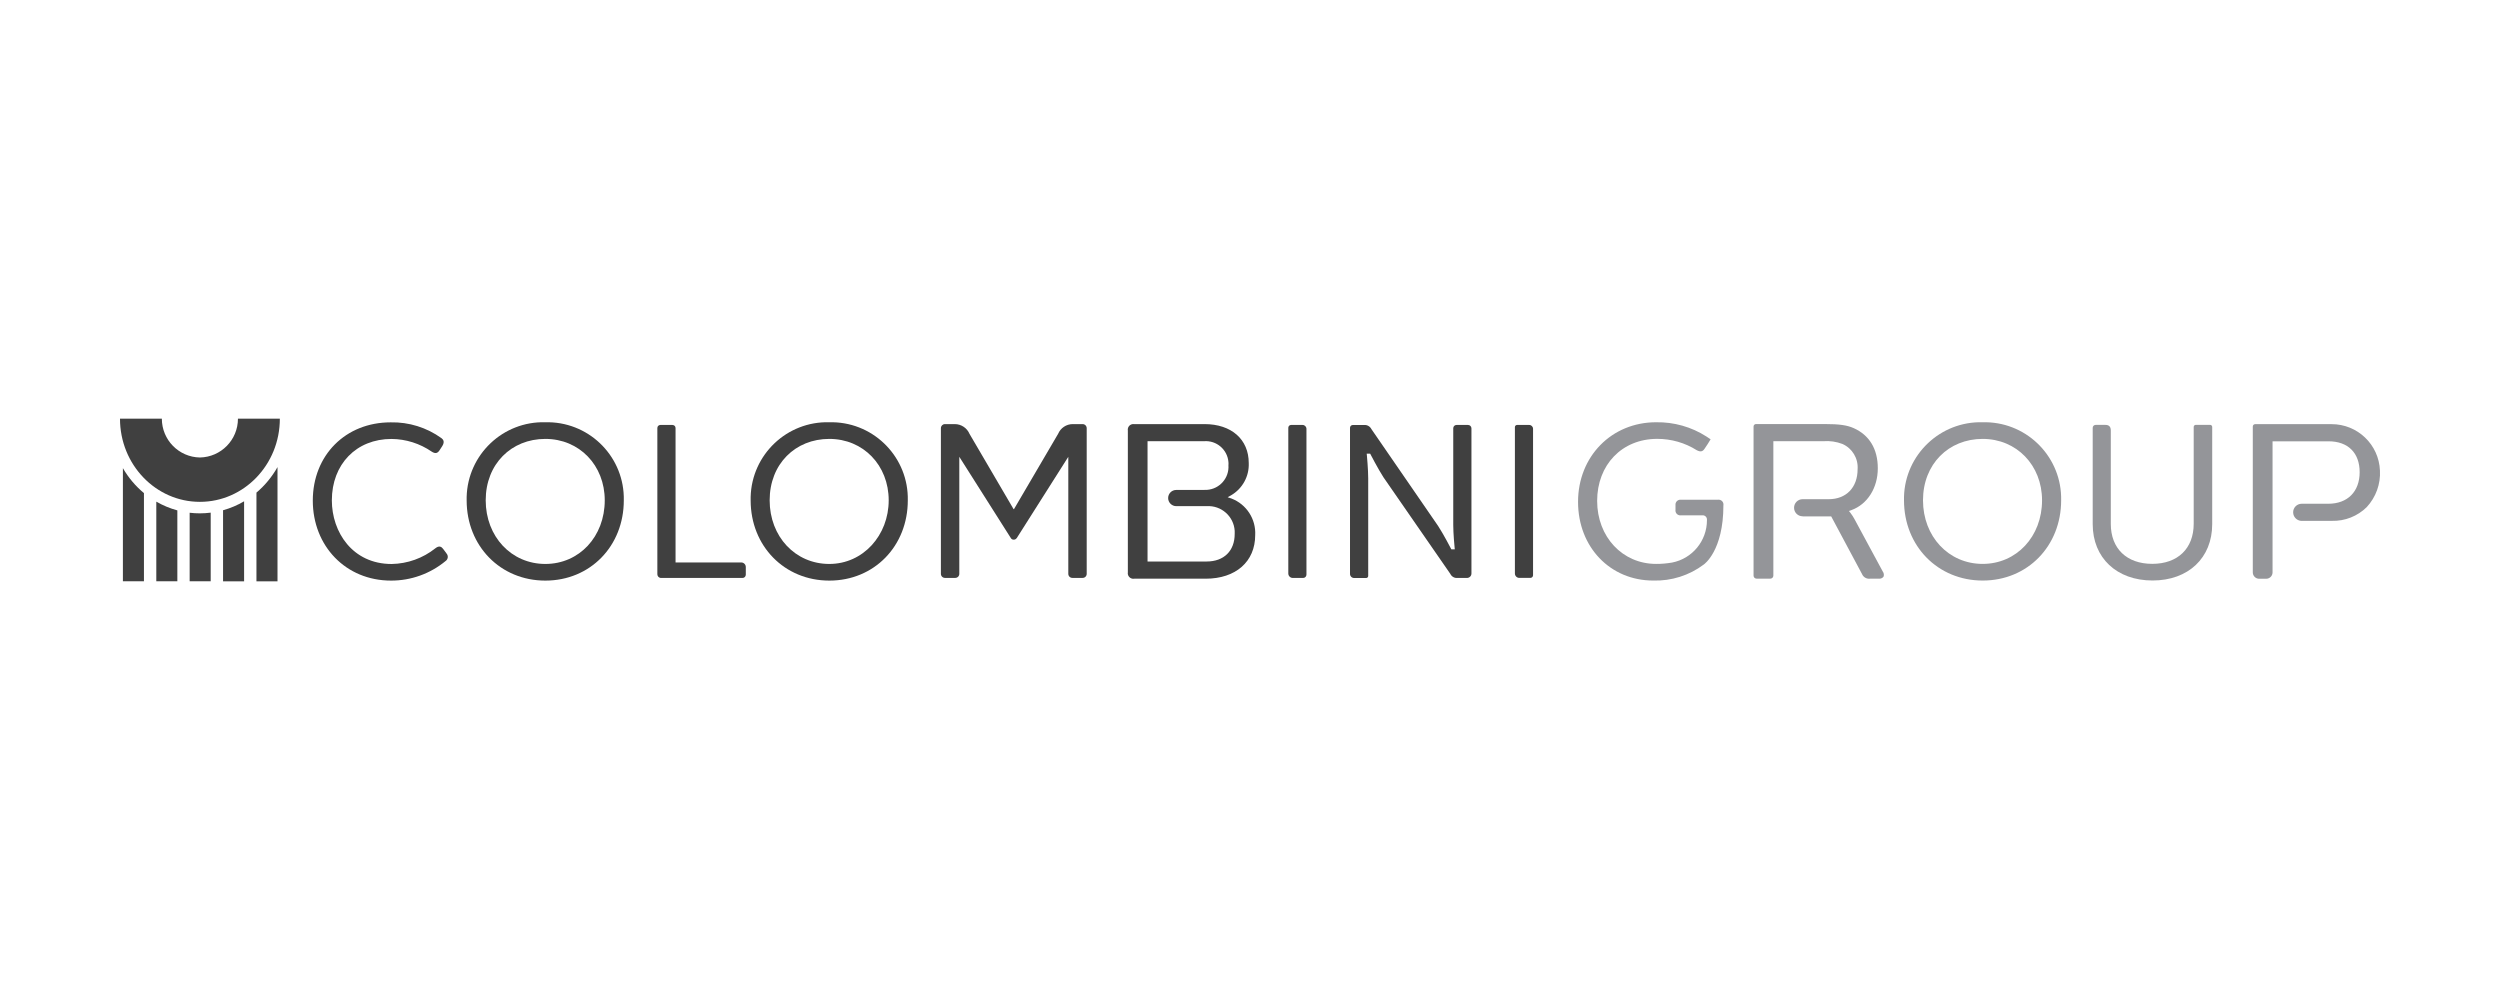<svg xmlns="http://www.w3.org/2000/svg" id="Livello_1" data-name="Livello 1" viewBox="0 0 500 200"><g><g id="Raggruppa_251" data-name="Raggruppa 251"><path id="Tracciato_295" data-name="Tracciato 295" d="m331.22,84.45c-8.9,0-15.61,6.84-15.61,15.92s6.46,15.74,15.03,15.74c3.64.11,7.21-1.02,10.12-3.21.07-.05,3.92-2.74,3.92-11.84.09-.53-.27-1.02-.8-1.11-.1-.02-.21-.02-.31,0h-7.36c-.54-.07-1.03.3-1.11.84-.01.09-.01.18,0,.27v.89c-.08.53.27,1.02.8,1.11.1.02.21.02.31,0h4.25c.47-.04.89.3.93.77,0,.07,0,.14,0,.21,0,4.13-2.92,7.68-6.97,8.47-1.06.18-2.13.28-3.2.27-6.73,0-11.79-5.41-11.79-12.6s4.94-12.41,12.02-12.41c2.8,0,5.54.78,7.9,2.27.73.38,1.17.3,1.56-.29l.62-.93c.24-.37.45-.73.59-.96-.23-.15-.56-.36-.82-.55-3-1.93-6.51-2.92-10.07-2.86" style="fill: #949599;"></path></g><g id="Raggruppa_252" data-name="Raggruppa 252"><path id="Tracciato_296" data-name="Tracciato 296" d="m396.54,84.45c-8.46-.23-15.51,6.45-15.74,14.91,0,.23,0,.46,0,.7,0,9.15,6.77,16.05,15.74,16.05s15.69-6.9,15.69-16.05c.17-8.45-6.54-15.44-14.99-15.61-.24,0-.47,0-.71,0m0,28.33c-6.8,0-11.93-5.47-11.93-12.72s5.13-12.28,11.93-12.28,11.88,5.28,11.88,12.28c0,7.25-5.1,12.72-11.88,12.72" style="fill: #949599;"></path></g><g id="Raggruppa_253" data-name="Raggruppa 253"><path id="Tracciato_297" data-name="Tracciato 297" d="m421.11,84.98h-1.99c-.32,0-.58.26-.58.58v19.28c0,6.74,4.81,11.26,11.97,11.26s11.93-4.53,11.93-11.26v-19.45c0-.23-.19-.42-.42-.42h-2.86c-.23,0-.42.19-.42.42v19.36c0,4.95-3.18,8.02-8.29,8.02s-8.29-3.06-8.29-7.98v-18.7q0-1.11-1.06-1.11" style="fill: #949599;"></path></g><g id="Raggruppa_254" data-name="Raggruppa 254"><path id="Tracciato_298" data-name="Tracciato 298" d="m460.41,104.17h5.98c2.6.07,5.11-.93,6.96-2.75,1.83-1.98,2.79-4.62,2.64-7.31-.21-5.2-4.49-9.3-9.7-9.28h-15.26c-.26,0-.47.21-.47.47v29.18c0,.7.57,1.27,1.26,1.27h1.42c.7,0,1.27-.57,1.27-1.27h0v-26.22h11.2c3.89,0,6.22,2.31,6.22,6.18s-2.4,6.31-6.27,6.31h-5.32c-.95,0-1.72.77-1.71,1.72,0,.12.01.24.04.36.18.8.9,1.36,1.72,1.35" style="fill: #949599;"></path></g><g id="Raggruppa_255" data-name="Raggruppa 255"><path id="Tracciato_299" data-name="Tracciato 299" d="m360.54,103.28h5.7l6.17,11.54c.26.62.9.99,1.56.92h1.77c.36.04.73-.1.96-.39.14-.35.08-.75-.15-1.05l-5.63-10.43c-.24-.45-.51-.88-.82-1.28l-.31-.39.47-.17c3.22-1.16,5.3-4.44,5.3-8.37s-1.75-6.66-4.81-8.03c-1.34-.6-2.91-.82-5.77-.82h-13.78c-.27,0-.49.22-.49.49v29.83c0,.33.27.6.6.6h2.76c.33,0,.6-.27.6-.6h0v-26.89h10.01c1.29-.1,2.59.09,3.8.55,1.98.87,3.19,2.89,3.04,5.05,0,3.65-2.27,6-5.78,6h-5.24c-.95.01-1.7.79-1.69,1.73.01.95.79,1.7,1.73,1.69" style="fill: #949599;"></path></g></g><g><g><g id="Raggruppa_256" data-name="Raggruppa 256"><path id="Tracciato_300" data-name="Tracciato 300" d="m89.28,110.65l-.67-.89c-.29-.37-.73-.74-1.54-.1-2.48,1.98-5.55,3.08-8.73,3.14-7.86,0-11.97-6.41-11.97-12.73,0-7.23,4.9-12.28,11.93-12.28,2.88.02,5.68.91,8.05,2.54.69.44,1.14.36,1.55-.26l.57-.88c.53-.88.15-1.31-.18-1.56-2.95-2.13-6.52-3.24-10.16-3.16-9.02,0-15.57,6.58-15.57,15.65s6.58,16,15.65,16c3.98.01,7.83-1.37,10.9-3.91.46-.31.59-.93.28-1.4-.04-.06-.08-.11-.13-.16" style="fill: #404040;"></path></g><g id="Raggruppa_257" data-name="Raggruppa 257"><path id="Tracciato_301" data-name="Tracciato 301" d="m109.07,84.45c-8.47-.23-15.51,6.45-15.74,14.92,0,.23,0,.46,0,.7,0,9.15,6.77,16.05,15.74,16.05s15.69-6.9,15.69-16.05c.18-8.45-6.53-15.44-14.98-15.62-.24,0-.48,0-.71,0m0,28.34c-6.8,0-11.93-5.47-11.93-12.73s5.13-12.28,11.93-12.28,11.88,5.28,11.88,12.28c0,7.26-5.1,12.73-11.88,12.73" style="fill: #404040;"></path></g><g id="Raggruppa_258" data-name="Raggruppa 258"><path id="Tracciato_302" data-name="Tracciato 302" d="m134.5,84.99h-2.43c-.33,0-.6.27-.6.6h0v29.27c0,.4.33.73.73.73h16.32c.35,0,.63-.29.64-.64v-1.55c0-.5-.41-.91-.91-.91h-13.14v-26.89c0-.33-.26-.6-.59-.6,0,0,0,0-.01,0" style="fill: #404040;"></path></g><g id="Raggruppa_259" data-name="Raggruppa 259"><path id="Tracciato_303" data-name="Tracciato 303" d="m165.87,84.45c-8.47-.23-15.51,6.45-15.74,14.92,0,.23,0,.46,0,.7,0,9.15,6.77,16.05,15.74,16.05s15.69-6.9,15.69-16.05c.17-8.45-6.54-15.45-15-15.62-.23,0-.47,0-.7,0m0,28.34c-6.8,0-11.93-5.47-11.93-12.73s5.13-12.28,11.93-12.28,11.88,5.28,11.88,12.28-5.11,12.73-11.88,12.73" style="fill: #404040;"></path></g><g id="Raggruppa_260" data-name="Raggruppa 260"><path id="Tracciato_304" data-name="Tracciato 304" d="m260.51,84.99h-2.29c-.31,0-.56.25-.56.56v29.14c0,.5.4.9.9.9h2.07c.37,0,.66-.3.66-.67v-29.14c0-.43-.34-.79-.77-.79,0,0,0,0-.01,0" style="fill: #404040;"></path></g><g id="Raggruppa_261" data-name="Raggruppa 261"><path id="Tracciato_305" data-name="Tracciato 305" d="m274.12,90.9s1.47,2.84,2.56,4.54l13.38,19.33c.26.55.83.88,1.44.82h1.9c.49,0,.89-.4.89-.89v-29.03c0-.37-.3-.68-.68-.68h-2.31c-.36,0-.65.29-.65.65h0v19.35c0,1.69.26,4.46.27,4.49l.04.39h-.69l-.1-.19s-1.47-2.84-2.55-4.49l-13.34-19.37c-.28-.56-.87-.88-1.48-.82h-2.24c-.31,0-.56.25-.56.56v29.22c0,.45.36.82.82.82h2.41c.23,0,.41-.18.41-.41v-19.54c0-1.73-.26-4.51-.26-4.53l-.04-.39h.69l.11.19Z" style="fill: #404040;"></path></g><g id="Raggruppa_262" data-name="Raggruppa 262"><path id="Tracciato_306" data-name="Tracciato 306" d="m305.84,84.99h-2.43c-.23,0-.43.19-.43.42h0v29.29c0,.49.4.88.88.88h2.22c.29,0,.53-.24.53-.53v-29.29c0-.43-.34-.77-.77-.77" style="fill: #404040;"></path></g><g id="Raggruppa_263" data-name="Raggruppa 263"><path id="Tracciato_307" data-name="Tracciato 307" d="m240.91,84.83h-14.07c-.6-.1-1.17.31-1.27.91-.02.12-.02.24,0,.35v28.38c-.1.6.31,1.17.92,1.27.12.02.23.02.35,0h14.29c6.03,0,9.91-3.42,9.91-8.72.17-3.21-1.75-6.17-4.76-7.32l-.75-.25.69-.39c2.28-1.33,3.64-3.81,3.53-6.45,0-4.74-3.47-7.79-8.85-7.79m0,13.17h-5.65c-.9,0-1.62.73-1.62,1.62s.73,1.62,1.62,1.62h6.09c2.91-.18,5.42,2.03,5.6,4.94.01.2.01.41,0,.61,0,3.4-2.15,5.52-5.61,5.52h-11.82v-24.06h11.29c2.5-.2,4.69,1.67,4.89,4.17.02.21.02.42,0,.63.18,2.54-1.74,4.75-4.28,4.93-.17.01-.35.01-.52,0" style="fill: #404040;"></path></g><g id="Raggruppa_264" data-name="Raggruppa 264"><path id="Tracciato_308" data-name="Tracciato 308" d="m203.35,107.62l10.31-16.26v23.41c0,.45.36.81.81.81,0,0,0,0,0,0h2.06c.45,0,.81-.36.81-.81h0v-29.13c0-.45-.36-.82-.82-.82,0,0,0,0,0,0h-1.97c-1.28,0-2.43.77-2.93,1.95l-8.82,15.05h-.09l-8.81-15.05c-.5-1.18-1.65-1.94-2.93-1.95h-1.99c-.44,0-.8.36-.8.8v29.15c0,.45.36.81.81.81,0,0,0,0,0,0h2.06c.45,0,.81-.36.81-.81v-23.41l10.31,16.26c.12.21.35.33.58.31.24.01.46-.11.58-.31" style="fill: #404040;"></path></g></g><g><g id="Raggruppa_265" data-name="Raggruppa 265"><path id="Tracciato_309" data-name="Tracciato 309" d="m51.29,98.52v17.74h4.21v-22.84c-1.09,1.94-2.52,3.67-4.21,5.1" style="fill: #404040;"></path></g><g id="Raggruppa_266" data-name="Raggruppa 266"><path id="Tracciato_310" data-name="Tracciato 310" d="m47.59,83.74c0,4.23-3.38,7.68-7.61,7.76-4.23-.08-7.61-3.53-7.61-7.76h-8.37c0,9.19,7.16,16.63,15.98,16.63s15.99-7.44,15.99-16.63h-8.38Z" style="fill: #404040;"></path></g><g id="Raggruppa_267" data-name="Raggruppa 267"><path id="Tracciato_311" data-name="Tracciato 311" d="m24.58,93.63v22.63h4.21v-17.64c-1.69-1.4-3.11-3.09-4.21-4.99" style="fill: #404040;"></path></g><g id="Raggruppa_268" data-name="Raggruppa 268"><path id="Tracciato_312" data-name="Tracciato 312" d="m31.26,100.33v15.92h4.21v-14.17c-1.47-.4-2.89-.99-4.21-1.75" style="fill: #404040;"></path></g><g id="Raggruppa_269" data-name="Raggruppa 269"><path id="Tracciato_313" data-name="Tracciato 313" d="m39.98,102.67c-.68,0-1.37-.04-2.05-.12v13.7h4.21v-13.72c-.72.09-1.44.14-2.16.14" style="fill: #404040;"></path></g><g id="Raggruppa_270" data-name="Raggruppa 270"><path id="Tracciato_314" data-name="Tracciato 314" d="m44.61,102.05v14.21h4.21v-16c-1.32.78-2.73,1.38-4.21,1.79" style="fill: #404040;"></path></g></g></g></svg>